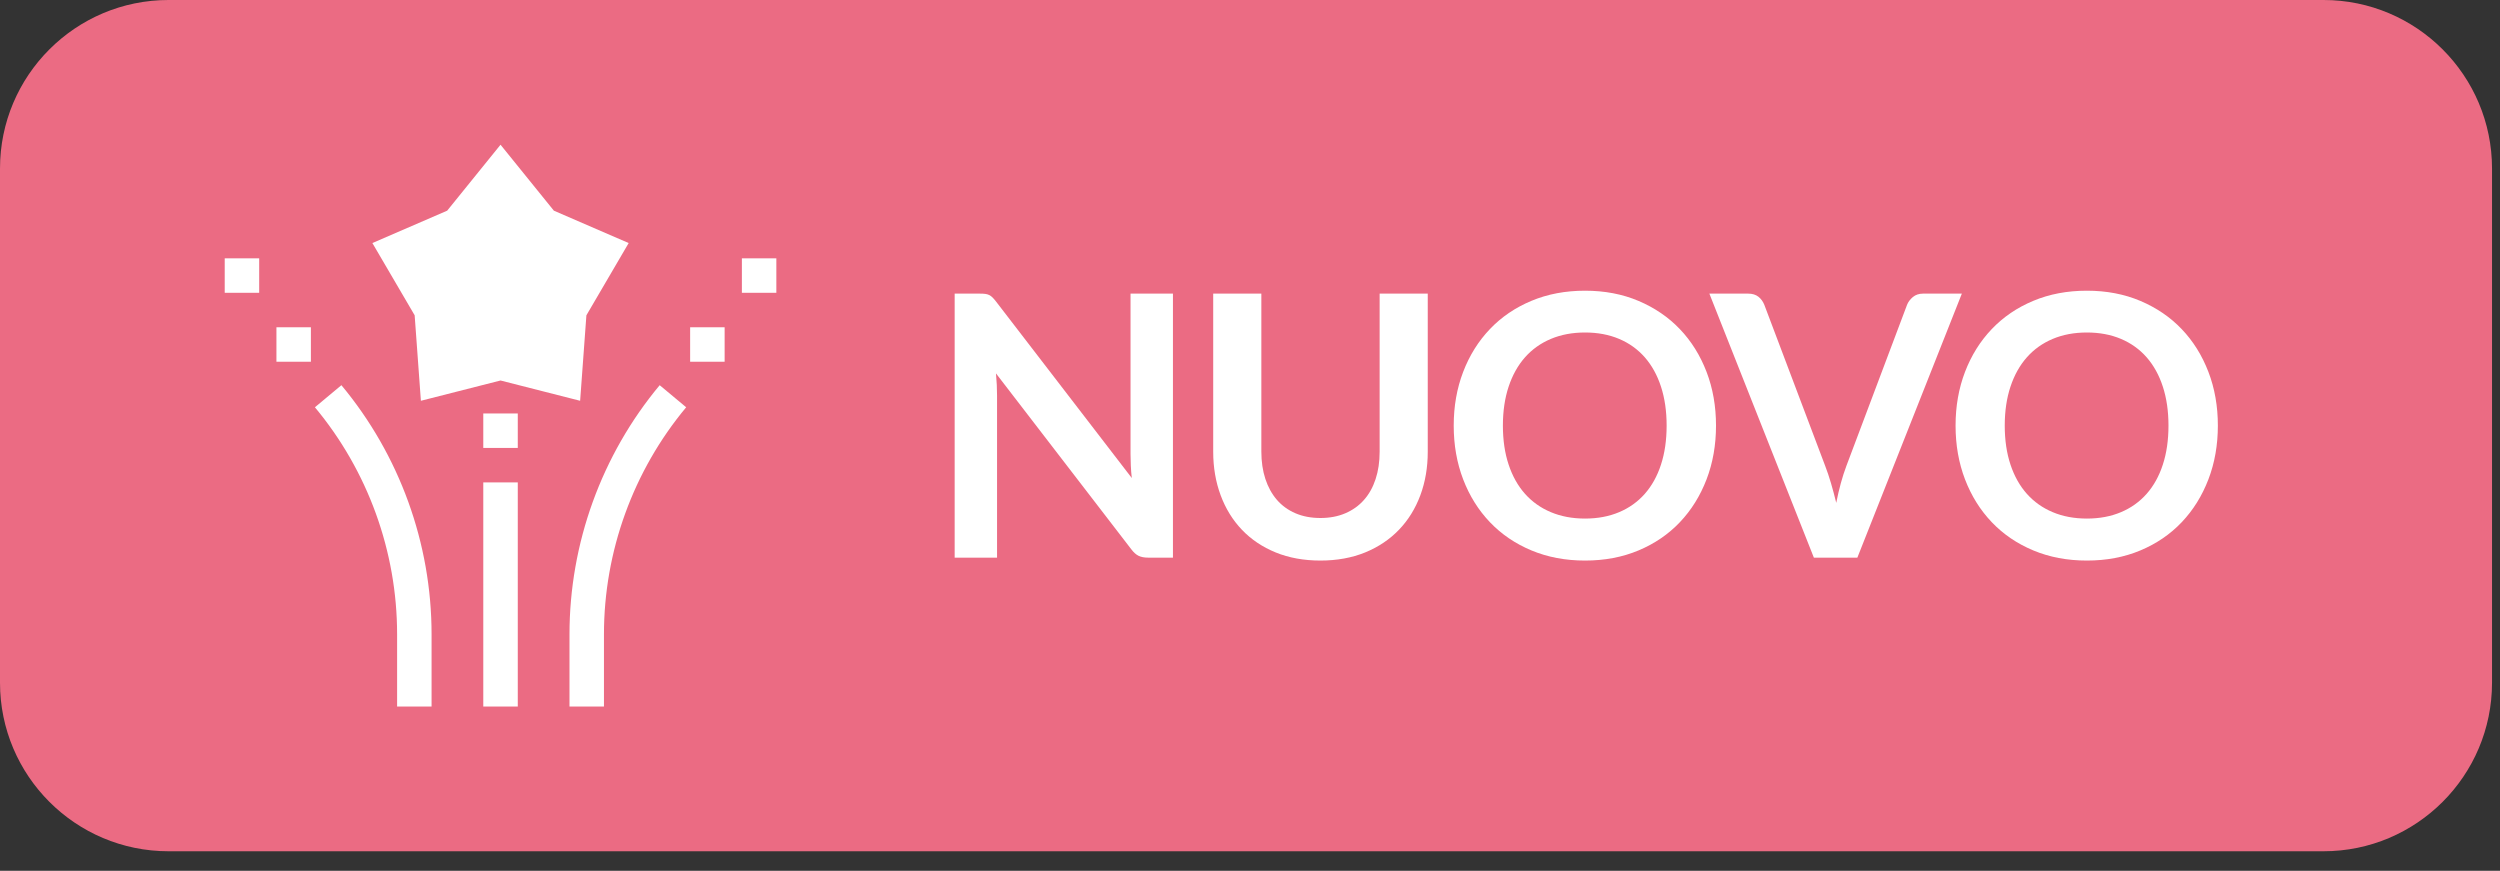 <?xml version="1.0" encoding="UTF-8" standalone="no"?><!DOCTYPE svg PUBLIC "-//W3C//DTD SVG 1.1//EN" "http://www.w3.org/Graphics/SVG/1.1/DTD/svg11.dtd"><svg width="100%" height="100%" viewBox="0 0 89 31" version="1.1" xmlns="http://www.w3.org/2000/svg" xmlns:xlink="http://www.w3.org/1999/xlink" xml:space="preserve" xmlns:serif="http://www.serif.com/" style="fill-rule:evenodd;clip-rule:evenodd;stroke-linejoin:round;stroke-miterlimit:2;"><rect x="0" y="0" width="89" height="31" fill="#333333" stroke="none"/><path d="M88.716,6c0,-3.311 -2.688,-6 -6,-6l-76.716,0c-3.311,0 -6,2.689 -6,6l0,18.305c0,3.311 2.689,6 6,6l76.716,-0c3.312,-0 6,-2.689 6,-6l0,-18.305Z" style="fill:#eb6b83;"/><path d="M34.884,10.453c0.076,-0 0.14,0.003 0.191,0.01c0.051,0.006 0.097,0.019 0.137,0.039c0.04,0.019 0.08,0.047 0.118,0.084c0.038,0.037 0.081,0.086 0.127,0.146l4.835,6.286c-0.017,-0.152 -0.029,-0.3 -0.035,-0.445c-0.006,-0.146 -0.01,-0.281 -0.01,-0.407l0,-5.713l1.51,-0l0,9.399l-0.885,-0c-0.136,-0 -0.249,-0.022 -0.338,-0.065c-0.089,-0.043 -0.176,-0.121 -0.261,-0.234l-4.816,-6.26c0.013,0.139 0.023,0.277 0.029,0.413c0.006,0.137 0.009,0.261 0.009,0.374l0,5.772l-1.509,-0l-0,-9.399l0.898,-0Z" style="fill:#fff;fill-rule:nonzero;"/><path d="M47.006,18.441c0.331,0 0.627,-0.056 0.889,-0.169c0.261,-0.112 0.482,-0.27 0.662,-0.474c0.181,-0.204 0.319,-0.451 0.414,-0.741c0.096,-0.29 0.144,-0.615 0.144,-0.975l-0,-5.629l1.713,-0l0,5.629c0,0.559 -0.088,1.076 -0.264,1.55c-0.177,0.475 -0.43,0.884 -0.762,1.229c-0.331,0.344 -0.732,0.613 -1.203,0.806c-0.472,0.192 -1.003,0.289 -1.593,0.289c-0.59,-0 -1.121,-0.097 -1.592,-0.289c-0.472,-0.193 -0.872,-0.462 -1.201,-0.806c-0.329,-0.345 -0.582,-0.754 -0.758,-1.229c-0.176,-0.474 -0.265,-0.991 -0.265,-1.55l0,-5.629l1.714,-0l-0,5.622c-0,0.36 0.048,0.685 0.143,0.975c0.096,0.291 0.233,0.539 0.411,0.745c0.178,0.205 0.398,0.365 0.659,0.477c0.262,0.113 0.558,0.169 0.889,0.169Z" style="fill:#fff;fill-rule:nonzero;"/><path d="M61.09,15.152c0,0.689 -0.112,1.327 -0.337,1.915c-0.226,0.587 -0.542,1.095 -0.95,1.524c-0.407,0.429 -0.898,0.764 -1.471,1.004c-0.573,0.241 -1.208,0.361 -1.905,0.361c-0.696,-0 -1.332,-0.12 -1.908,-0.361c-0.575,-0.24 -1.068,-0.575 -1.477,-1.004c-0.41,-0.429 -0.728,-0.937 -0.953,-1.524c-0.225,-0.588 -0.337,-1.226 -0.337,-1.915c-0,-0.689 0.112,-1.327 0.337,-1.914c0.225,-0.587 0.543,-1.095 0.953,-1.524c0.409,-0.429 0.902,-0.764 1.477,-1.004c0.576,-0.241 1.212,-0.361 1.908,-0.361c0.697,-0 1.332,0.121 1.905,0.364c0.573,0.243 1.064,0.577 1.471,1.004c0.408,0.427 0.724,0.934 0.95,1.521c0.225,0.587 0.337,1.225 0.337,1.914Zm-1.758,0c-0,-0.515 -0.067,-0.978 -0.201,-1.387c-0.133,-0.41 -0.326,-0.758 -0.576,-1.044c-0.251,-0.286 -0.555,-0.504 -0.914,-0.656c-0.359,-0.152 -0.764,-0.228 -1.214,-0.228c-0.45,0 -0.855,0.076 -1.216,0.228c-0.361,0.152 -0.668,0.37 -0.921,0.656c-0.253,0.286 -0.447,0.634 -0.583,1.044c-0.136,0.409 -0.204,0.872 -0.204,1.387c0,0.516 0.068,0.979 0.204,1.388c0.136,0.41 0.33,0.756 0.583,1.04c0.253,0.284 0.56,0.502 0.921,0.653c0.361,0.152 0.766,0.228 1.216,0.228c0.45,-0 0.855,-0.076 1.214,-0.228c0.359,-0.151 0.663,-0.369 0.914,-0.653c0.25,-0.284 0.443,-0.63 0.576,-1.04c0.134,-0.409 0.201,-0.872 0.201,-1.388Z" style="fill:#fff;fill-rule:nonzero;"/><path d="M60.854,10.453l1.382,-0c0.148,-0 0.269,0.037 0.363,0.11c0.093,0.074 0.163,0.169 0.21,0.286l2.166,5.733c0.072,0.187 0.141,0.391 0.207,0.615c0.066,0.223 0.128,0.458 0.188,0.705c0.098,-0.498 0.219,-0.938 0.363,-1.32l2.159,-5.733c0.039,-0.099 0.107,-0.19 0.204,-0.273c0.098,-0.082 0.219,-0.123 0.363,-0.123l1.383,-0l-3.72,9.399l-1.548,-0l-3.72,-9.399Z" style="fill:#fff;fill-rule:nonzero;"/><path d="M78.956,15.152c0,0.689 -0.112,1.327 -0.337,1.915c-0.226,0.587 -0.542,1.095 -0.95,1.524c-0.407,0.429 -0.898,0.764 -1.471,1.004c-0.573,0.241 -1.208,0.361 -1.905,0.361c-0.696,-0 -1.332,-0.12 -1.908,-0.361c-0.575,-0.24 -1.068,-0.575 -1.477,-1.004c-0.41,-0.429 -0.728,-0.937 -0.953,-1.524c-0.225,-0.588 -0.337,-1.226 -0.337,-1.915c-0,-0.689 0.112,-1.327 0.337,-1.914c0.225,-0.587 0.543,-1.095 0.953,-1.524c0.409,-0.429 0.902,-0.764 1.477,-1.004c0.576,-0.241 1.212,-0.361 1.908,-0.361c0.697,-0 1.332,0.121 1.905,0.364c0.573,0.243 1.064,0.577 1.471,1.004c0.408,0.427 0.724,0.934 0.95,1.521c0.225,0.587 0.337,1.225 0.337,1.914Zm-1.758,0c0,-0.515 -0.067,-0.978 -0.201,-1.387c-0.133,-0.41 -0.326,-0.758 -0.576,-1.044c-0.251,-0.286 -0.555,-0.504 -0.914,-0.656c-0.359,-0.152 -0.764,-0.228 -1.214,-0.228c-0.45,0 -0.855,0.076 -1.216,0.228c-0.361,0.152 -0.668,0.37 -0.921,0.656c-0.253,0.286 -0.447,0.634 -0.583,1.044c-0.136,0.409 -0.204,0.872 -0.204,1.387c0,0.516 0.068,0.979 0.204,1.388c0.136,0.41 0.33,0.756 0.583,1.04c0.253,0.284 0.56,0.502 0.921,0.653c0.361,0.152 0.766,0.228 1.216,0.228c0.45,-0 0.855,-0.076 1.214,-0.228c0.359,-0.151 0.663,-0.369 0.914,-0.653c0.25,-0.284 0.443,-0.63 0.576,-1.04c0.134,-0.409 0.201,-0.872 0.201,-1.388Z" style="fill:#fff;fill-rule:nonzero;"/><path d="M14.137,25.152l1.227,0l0,-2.571c0,-3.234 -1.14,-6.383 -3.21,-8.868l-0.943,0.786c1.887,2.265 2.926,5.135 2.926,8.082l-0,2.571Zm6.137,0l1.227,0l0,-2.571c0,-2.947 1.039,-5.817 2.927,-8.082l-0.943,-0.786c-2.071,2.485 -3.211,5.635 -3.211,8.868l-0,2.571Zm-1.841,-7.978l-0,7.978l-1.228,0l0,-7.978l1.228,0Zm-0,-2.454l-0,1.227l-1.228,0l0,-1.227l1.228,-0Zm-0.614,-9.568l-1.899,2.348l-2.663,1.153l1.505,2.572l0.222,3.043l2.835,-0.722l2.834,0.722l0.223,-3.043l1.505,-2.572l-2.663,-1.153l-1.899,-2.348Zm7.978,6.499l-0,1.228l-1.228,-0l0,-1.228l1.228,0Zm-14.729,0l0,1.228l-1.227,-0l0,-1.228l1.227,0Zm16.57,-2.454l-0,1.227l-1.227,-0l-0,-1.227l1.227,-0Zm-18.411,-0l0,1.227l-1.227,-0l-0,-1.227l1.227,-0Z" style="fill:#fff;fill-rule:nonzero;"/></svg>